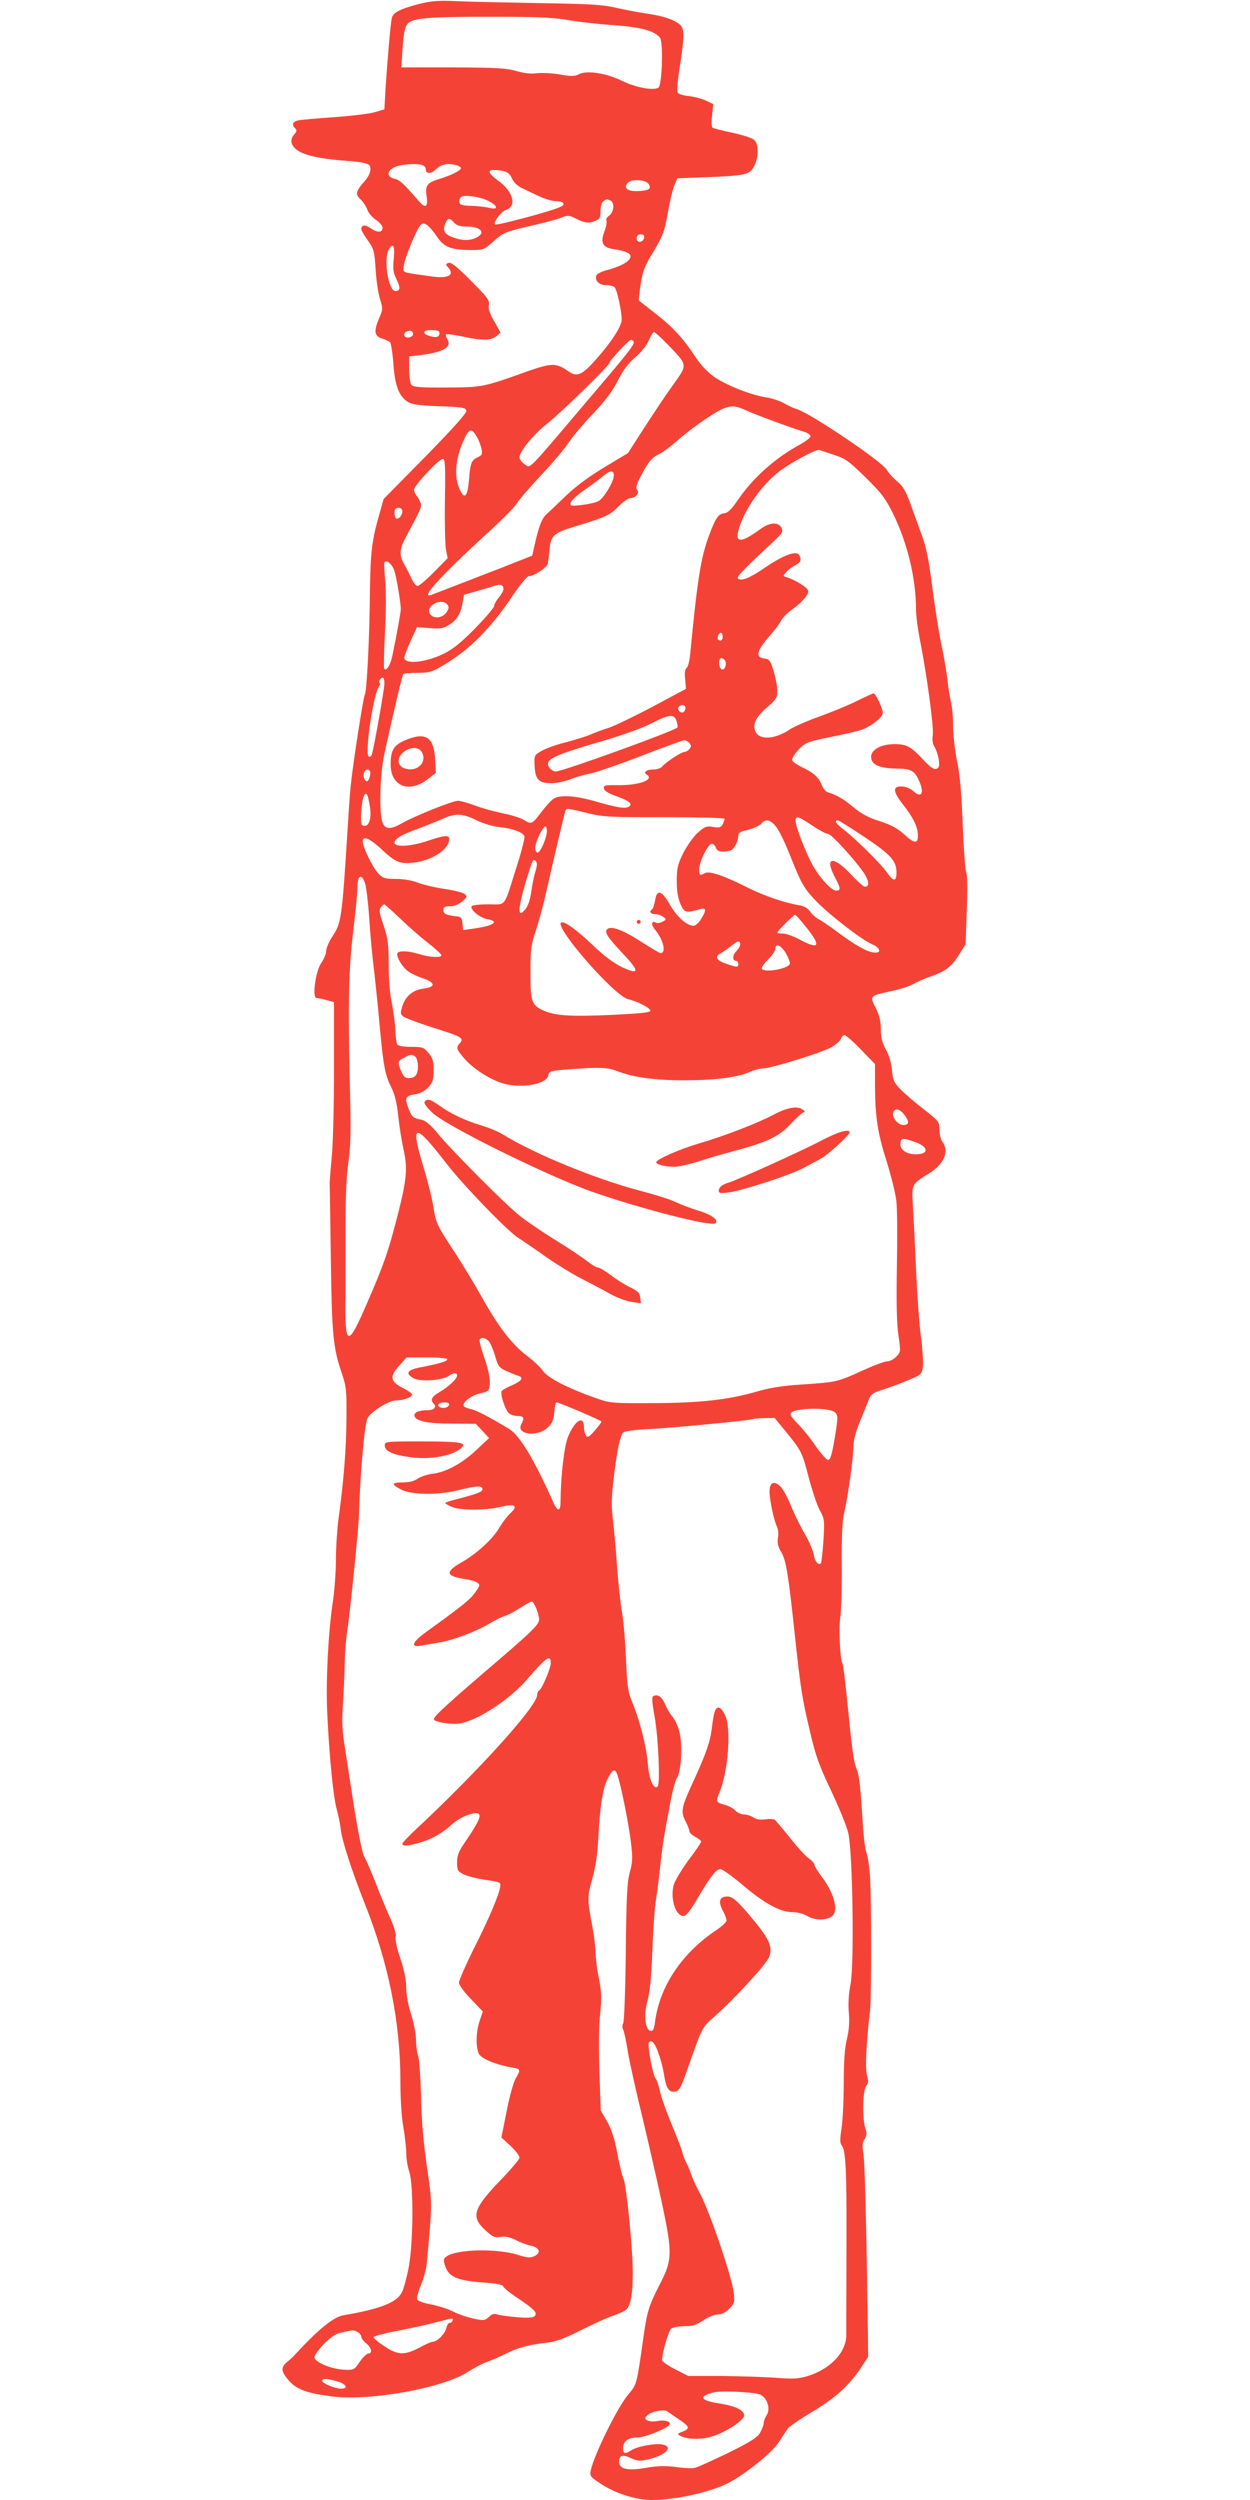 <?xml version="1.0" standalone="no"?>
<!DOCTYPE svg PUBLIC "-//W3C//DTD SVG 20010904//EN"
 "http://www.w3.org/TR/2001/REC-SVG-20010904/DTD/svg10.dtd">
<svg version="1.0" xmlns="http://www.w3.org/2000/svg"
 width="640pt" height="1280pt" viewBox="0 0 640 1280"
 preserveAspectRatio="xMidYMid meet">
<g transform="translate(0,1280) scale(0.1,-0.1)"
fill="#f44336" stroke="none">
<path d="M2147 12780 c-97 -25 -135 -44 -141 -73 -7 -29 -23 -225 -32 -360
l-6 -107 -51 -15 c-29 -8 -122 -19 -207 -25 -85 -6 -167 -13 -182 -16 -30 -7
-36 -22 -16 -42 9 -9 7 -16 -6 -31 -27 -30 -14 -67 33 -90 43 -22 124 -37 253
-46 55 -4 91 -12 98 -20 15 -18 4 -53 -25 -85 -43 -48 -47 -65 -20 -90 14 -13
30 -37 36 -54 6 -17 26 -40 43 -51 17 -11 32 -28 34 -38 5 -27 -24 -31 -58 -7
-30 21 -50 20 -50 -3 0 -7 15 -33 34 -59 31 -44 33 -55 39 -145 3 -54 13 -122
22 -152 16 -51 16 -55 -5 -103 -27 -63 -23 -89 15 -101 17 -5 35 -14 41 -18 6
-5 14 -55 18 -111 8 -112 28 -166 73 -195 21 -14 56 -19 162 -23 119 -4 136
-7 139 -23 2 -11 -67 -89 -210 -235 l-214 -217 -21 -75 c-39 -136 -46 -193
-49 -400 -2 -237 -16 -510 -26 -526 -8 -13 -62 -362 -72 -464 -4 -36 -11 -135
-16 -220 -29 -463 -32 -486 -79 -556 -17 -26 -31 -59 -31 -73 0 -14 -11 -41
-25 -61 -30 -43 -48 -180 -24 -180 8 0 31 -5 52 -11 l37 -10 0 -342 c0 -190
-5 -393 -12 -457 -6 -63 -11 -126 -10 -140 1 -14 3 -185 6 -381 5 -382 12
-450 54 -574 25 -74 27 -91 26 -230 -1 -161 -14 -323 -38 -500 -9 -60 -16
-162 -16 -225 0 -63 -7 -160 -15 -215 -24 -157 -37 -406 -30 -565 10 -226 32
-450 50 -507 8 -29 17 -74 20 -100 4 -51 57 -214 122 -378 122 -306 183 -608
183 -910 0 -89 6 -185 15 -235 8 -47 15 -107 15 -135 0 -27 7 -69 15 -93 24
-67 21 -380 -4 -499 -10 -50 -25 -104 -33 -119 -25 -52 -110 -86 -299 -118
-52 -9 -130 -73 -248 -201 -10 -11 -30 -30 -44 -41 -31 -26 -28 -49 17 -98 37
-41 95 -61 218 -76 198 -24 572 44 697 128 30 19 73 42 95 49 23 8 66 27 96
42 58 30 118 46 214 57 44 5 89 22 170 63 61 31 134 64 161 73 28 9 58 23 68
30 25 19 37 77 37 193 0 120 -33 454 -48 481 -6 11 -20 68 -31 127 -14 77 -30
124 -52 164 l-33 57 -7 200 c-4 123 -3 238 4 296 8 80 7 110 -6 178 -10 45
-17 104 -17 130 -1 26 -7 83 -15 127 -29 155 -29 159 -2 257 18 65 27 131 31
218 8 152 22 243 47 292 24 48 37 55 48 26 18 -45 60 -255 71 -348 10 -81 9
-104 -5 -155 -14 -49 -18 -122 -21 -408 -2 -192 -8 -356 -13 -366 -5 -9 -6
-23 -1 -32 5 -8 16 -58 24 -110 8 -52 42 -204 75 -339 32 -135 78 -335 101
-444 53 -251 52 -287 -9 -406 -59 -115 -67 -141 -86 -272 -35 -248 -34 -245
-76 -295 -55 -62 -176 -309 -194 -390 -6 -31 -4 -34 54 -72 74 -48 179 -81
256 -81 121 0 295 38 390 85 87 44 227 156 262 210 18 28 39 59 46 70 8 11 63
49 122 84 119 71 192 136 251 225 l39 59 -1 111 c-8 566 -16 880 -23 926 -7
43 -6 60 6 78 11 18 12 30 4 54 -17 48 -14 198 4 218 12 13 12 24 4 55 -10 36
-4 161 16 335 7 62 7 592 -1 690 -4 52 -12 104 -18 115 -5 11 -14 74 -18 140
-12 201 -19 259 -33 290 -14 31 -24 109 -50 374 -9 85 -18 158 -21 163 -13 20
-20 179 -12 234 5 33 9 154 8 269 -1 160 2 226 14 278 19 80 46 281 46 339 0
24 14 75 34 122 18 45 39 95 45 112 10 25 22 34 69 48 31 10 89 31 129 48 68
28 72 31 78 67 3 21 -1 89 -9 152 -9 63 -20 220 -26 349 -5 129 -13 277 -16
328 -7 107 -6 110 81 163 78 47 107 114 70 163 -8 11 -15 39 -15 62 0 40 -3
44 -77 102 -43 33 -97 79 -119 101 -37 38 -42 49 -47 101 -3 37 -15 77 -31
106 -19 35 -26 61 -26 103 0 42 -7 71 -26 110 -32 63 -33 62 78 86 45 9 95 26
113 36 17 10 57 28 89 39 76 26 108 50 147 113 l33 52 6 175 c4 104 3 183 -3
194 -5 11 -13 121 -18 245 -6 160 -14 255 -29 325 -11 54 -20 135 -20 180 0
44 -5 99 -11 121 -5 22 -14 74 -18 115 -5 41 -18 118 -29 171 -12 52 -33 183
-47 291 -19 150 -32 216 -56 280 -17 46 -43 119 -59 163 -22 60 -38 87 -64
108 -19 16 -45 43 -56 62 -28 45 -392 290 -460 310 -14 4 -43 17 -65 30 -22
12 -62 26 -89 30 -75 10 -204 61 -266 103 -35 24 -70 61 -97 101 -65 99 -117
156 -209 227 l-84 66 6 51 c10 84 21 119 60 182 60 100 65 114 84 219 10 56
24 117 33 137 l15 36 158 6 c195 8 214 13 236 58 24 46 23 111 0 132 -10 10
-60 26 -111 37 -51 11 -96 22 -102 26 -6 3 -7 29 -3 63 l6 58 -38 18 c-22 10
-60 20 -86 23 -26 2 -52 10 -57 16 -6 7 -3 56 10 136 24 157 24 192 1 213 -29
26 -82 44 -167 57 -44 6 -116 20 -160 30 -66 16 -132 20 -390 24 -170 3 -362
7 -425 10 -93 4 -130 2 -193 -14z m763 -83 c52 -9 157 -21 232 -26 140 -10
207 -28 237 -64 18 -22 11 -244 -8 -256 -26 -16 -117 1 -186 35 -82 40 -180
55 -221 34 -20 -11 -38 -12 -99 -1 -41 7 -94 9 -117 6 -29 -4 -63 0 -103 11
-51 15 -102 18 -325 19 l-265 0 2 30 c8 149 15 186 39 201 34 23 133 29 444
28 209 0 298 -4 370 -17z m-746 -743 c9 -3 16 -13 16 -20 0 -26 27 -26 53 0
26 26 59 32 105 20 12 -4 22 -10 22 -15 0 -12 -53 -38 -110 -55 -63 -19 -74
-33 -66 -88 9 -57 -6 -66 -41 -24 -81 93 -97 107 -124 113 -41 9 -39 42 4 60
33 15 113 20 141 9z m413 -30 c21 -4 34 -15 44 -37 8 -19 28 -39 49 -49 19 -9
59 -28 88 -42 30 -14 69 -26 87 -26 42 0 54 -16 23 -30 -50 -23 -329 -97 -334
-89 -8 13 33 67 56 74 59 19 38 95 -42 152 -63 46 -53 63 29 47z m744 -66 c15
-24 3 -33 -48 -36 -60 -4 -85 15 -57 43 20 20 91 15 105 -7z m-822 -86 c49
-24 55 -48 10 -37 -19 5 -61 10 -94 11 -48 1 -61 5 -63 19 -2 10 2 22 10 27
18 12 95 1 137 -20z m625 2 c24 -9 20 -60 -5 -78 -12 -8 -18 -19 -14 -25 3 -7
-1 -31 -10 -55 -22 -57 -10 -83 43 -91 61 -9 87 -20 90 -36 4 -22 -41 -50
-113 -70 -40 -10 -61 -22 -63 -33 -5 -26 17 -46 53 -46 18 0 37 -6 43 -12 12
-16 35 -121 35 -164 1 -35 -59 -125 -144 -218 -60 -66 -87 -76 -126 -49 -66
46 -85 46 -212 2 -229 -82 -230 -82 -414 -83 -134 -1 -171 2 -180 13 -7 8 -12
44 -12 80 l0 66 60 7 c115 15 160 41 136 80 -7 11 -10 23 -7 26 3 3 41 -2 84
-11 100 -22 144 -21 173 1 l22 19 -32 57 c-23 40 -32 65 -28 84 5 24 -7 39
-92 125 -72 72 -102 96 -115 91 -15 -6 -15 -8 -1 -24 35 -39 -1 -58 -88 -45
-156 22 -142 17 -140 51 3 39 69 198 89 215 18 14 42 -5 85 -68 34 -49 71 -63
170 -63 65 0 68 1 118 46 48 43 58 47 178 75 71 16 145 36 166 44 35 14 40 14
77 -5 44 -23 69 -25 102 -9 19 8 23 18 23 50 0 24 6 44 15 49 18 12 15 11 34
4z m-799 -114 c13 -14 31 -20 62 -20 78 0 104 -33 47 -59 -31 -14 -69 -13
-113 3 -45 16 -55 34 -42 69 13 32 22 34 46 7z m973 -77 c-5 -26 -38 -29 -38
-4 0 15 6 21 21 21 14 0 19 -5 17 -17z m-1282 -108 c-5 -54 -3 -71 14 -105 21
-42 20 -60 -6 -60 -35 0 -61 160 -34 211 22 40 33 21 26 -46z m99 -386 c0 -8
-10 -15 -22 -17 -25 -4 -33 22 -10 31 18 8 32 2 32 -14z m135 7 c0 -21 -13
-26 -45 -18 -46 13 -43 32 4 32 29 0 41 -4 41 -14z m1172 -63 c100 -105 99
-98 26 -201 -35 -48 -101 -147 -148 -220 l-85 -132 -120 -72 c-78 -47 -146
-97 -195 -144 -41 -40 -87 -83 -102 -97 -25 -23 -41 -66 -64 -172 l-9 -40
-160 -63 c-142 -55 -307 -119 -357 -138 -60 -22 49 98 285 314 77 70 145 139
153 154 8 15 62 78 120 140 59 62 123 138 143 168 19 30 76 98 126 150 65 69
101 117 128 170 26 53 52 88 88 119 30 25 60 63 71 88 10 24 22 43 27 43 4 0
37 -30 73 -67z m-178 19 c8 -13 -18 -47 -244 -312 -310 -366 -282 -337 -314
-317 -14 10 -26 25 -26 35 0 30 68 114 137 169 79 63 323 301 323 315 0 11
100 118 111 118 4 0 10 -4 13 -8z m576 -353 c44 -21 231 -90 298 -110 17 -5
32 -16 32 -23 0 -7 -24 -25 -52 -41 -127 -68 -243 -171 -320 -285 -34 -49 -51
-66 -71 -68 -30 -4 -43 -24 -77 -114 -42 -113 -60 -229 -96 -605 -3 -34 -11
-67 -18 -72 -9 -7 -12 -27 -8 -59 l4 -49 -170 -91 c-94 -50 -195 -98 -224
-108 -29 -9 -72 -25 -95 -35 -23 -10 -79 -27 -124 -39 -45 -11 -100 -30 -123
-43 -41 -23 -41 -23 -39 -76 3 -72 21 -91 85 -91 27 0 70 9 96 19 26 11 74 25
107 31 33 7 151 48 262 91 112 43 209 79 217 79 7 0 19 -7 26 -15 10 -12 10
-18 0 -30 -7 -8 -18 -15 -26 -15 -15 0 -95 -52 -114 -75 -7 -8 -27 -15 -46
-15 -34 0 -52 -14 -34 -25 43 -26 -35 -56 -143 -55 -71 1 -78 -1 -75 -17 2
-12 23 -25 60 -38 69 -25 90 -41 68 -55 -19 -12 -61 -5 -175 28 -103 29 -180
34 -213 11 -12 -9 -38 -38 -59 -65 -49 -65 -52 -66 -89 -43 -18 11 -65 26
-106 34 -40 8 -103 25 -141 39 -37 14 -78 26 -92 26 -28 0 -220 -77 -285 -114
-60 -34 -87 -34 -101 2 -19 47 -14 246 9 352 50 229 92 403 97 409 4 3 37 6
74 6 60 0 73 4 136 42 129 76 241 189 352 356 36 53 72 97 80 97 28 0 94 44
98 65 2 11 6 45 9 75 7 69 22 82 135 116 150 45 175 57 218 101 23 24 51 43
61 43 27 0 49 27 34 42 -8 8 -4 25 15 62 38 76 61 105 96 120 18 8 61 40 97
72 36 32 105 84 154 116 99 65 125 70 196 37z m-1379 -135 c10 -16 20 -44 24
-61 6 -28 3 -34 -19 -44 -32 -15 -38 -29 -45 -118 -7 -81 -21 -99 -44 -54 -34
67 -27 161 18 261 27 59 40 62 66 16z m1829 -93 c57 -18 77 -32 161 -115 83
-81 102 -107 142 -187 74 -152 117 -332 117 -490 0 -31 9 -99 19 -150 34 -167
73 -453 67 -492 -4 -25 -1 -45 8 -60 8 -12 18 -41 22 -64 5 -35 3 -44 -11 -49
-13 -5 -30 6 -64 42 -67 72 -88 84 -151 84 -69 0 -120 -28 -120 -65 0 -39 39
-58 125 -60 80 -1 95 -9 119 -59 31 -67 15 -97 -30 -55 -12 11 -37 22 -55 22
-50 3 -49 -24 5 -93 53 -67 76 -116 76 -160 0 -42 -21 -39 -74 11 -33 29 -65
46 -120 64 -56 17 -92 36 -134 70 -52 44 -88 65 -135 79 -9 3 -22 18 -28 33
-15 41 -43 67 -99 93 -27 13 -51 29 -54 37 -3 8 11 31 32 54 35 37 43 40 157
64 66 13 136 29 156 35 52 15 119 66 119 90 0 23 -37 100 -47 100 -4 0 -43
-18 -88 -40 -44 -22 -130 -57 -191 -79 -61 -22 -128 -51 -149 -65 -73 -50
-153 -57 -175 -15 -20 36 -2 76 56 126 49 42 54 51 54 87 0 23 -9 68 -19 101
-16 52 -22 60 -45 63 -52 6 -43 40 33 126 20 23 43 53 50 68 8 15 31 39 51 53
54 38 92 81 88 100 -3 17 -68 57 -112 70 -18 5 -18 6 0 26 10 12 31 27 46 35
29 15 34 29 19 53 -15 23 -81 -2 -171 -63 -79 -55 -126 -74 -142 -58 -8 8 27
45 181 188 48 45 52 53 42 72 -17 31 -60 28 -108 -7 -97 -71 -130 -72 -112 -6
29 105 116 229 210 302 59 45 188 114 204 109 6 -2 39 -13 75 -25z m-1992
-228 c-2 -115 1 -229 5 -255 l9 -46 -70 -71 c-38 -39 -76 -71 -84 -71 -8 0
-22 17 -31 38 -9 20 -26 53 -37 72 -27 46 -25 77 6 136 79 147 84 158 78 178
-4 12 -13 28 -20 37 -8 8 -14 23 -14 32 0 21 127 157 147 157 12 0 14 -32 11
-207z m864 116 c-4 -32 -49 -106 -75 -123 -12 -8 -51 -17 -85 -21 -59 -7 -64
-6 -60 11 2 11 33 39 69 64 36 25 80 58 98 73 38 32 57 30 53 -4z m-1082 -178
c0 -21 -23 -45 -33 -34 -4 3 -7 17 -7 30 0 16 6 23 20 23 13 0 20 -7 20 -19z
m-41 -303 c11 -33 34 -171 33 -198 0 -15 -22 -136 -43 -237 -10 -49 -32 -83
-42 -66 -3 5 -1 87 4 183 6 100 6 212 2 261 -5 48 -7 92 -5 98 7 20 40 -7 51
-41z m559 -90 c2 -8 -9 -29 -23 -46 -14 -16 -25 -37 -25 -45 0 -8 -44 -59 -97
-114 -74 -75 -114 -107 -163 -131 -93 -45 -200 -55 -200 -19 0 7 14 44 32 84
l33 72 65 -5 c54 -4 70 -2 97 15 42 26 62 58 71 112 l8 44 64 18 c36 10 76 22
90 27 32 10 44 7 48 -12z m-288 -83 c10 -12 9 -20 -4 -40 -20 -31 -70 -35 -85
-7 -22 41 59 83 89 47z m1410 -165 c0 -19 -11 -26 -23 -14 -8 8 3 34 14 34 5
0 9 -9 9 -20z m14 -125 c7 -20 -4 -47 -18 -42 -17 6 -20 57 -3 57 8 0 17 -7
21 -15z m-1746 -117 c-1 -32 -53 -325 -64 -361 -3 -9 -10 -14 -16 -11 -22 14
24 323 53 360 5 6 6 14 3 17 -8 7 4 27 16 27 5 0 9 -15 8 -32z m1542 -122 c0
-8 -5 -18 -11 -22 -14 -8 -33 11 -25 25 10 16 36 13 36 -3z m-46 -68 c5 -15 7
-30 4 -33 -19 -19 -588 -225 -622 -225 -22 0 -46 28 -39 46 9 25 70 49 261
105 112 32 216 69 265 94 95 49 118 51 131 13z m-1570 -256 c7 -12 -5 -52 -15
-52 -13 0 -22 27 -15 45 6 16 22 20 30 7z m1 -189 c7 -57 -6 -96 -33 -91 -13
2 -15 14 -13 62 3 71 18 119 31 96 4 -8 11 -38 15 -67z m1125 -29 c65 -16 116
-19 383 -18 171 0 307 -4 307 -8 0 -5 -5 -18 -10 -29 -9 -16 -18 -18 -49 -13
-34 6 -43 2 -80 -31 -22 -21 -55 -67 -73 -103 -28 -57 -33 -77 -33 -142 0 -53
6 -88 19 -119 21 -46 28 -47 104 -25 28 8 29 -8 1 -52 -11 -19 -29 -34 -38
-34 -34 0 -86 46 -121 108 -42 74 -67 81 -76 22 -4 -22 -11 -43 -15 -46 -17
-10 -9 -24 14 -24 13 0 32 -6 42 -14 18 -13 18 -14 -3 -25 -13 -7 -27 -9 -32
-6 -24 15 -29 -8 -7 -34 43 -51 60 -121 29 -121 -5 0 -50 27 -102 60 -94 61
-153 81 -172 62 -15 -15 5 -44 89 -133 79 -84 75 -102 -14 -60 -40 19 -92 58
-150 114 -86 81 -148 125 -161 113 -29 -29 274 -375 344 -392 48 -11 114 -45
114 -59 0 -9 -51 -14 -192 -21 -224 -10 -298 -5 -362 25 -55 27 -61 45 -60
211 0 100 4 126 29 200 15 47 38 130 50 185 30 133 94 407 100 424 6 14 5 14
125 -15z m-582 -33 c34 -17 83 -32 122 -36 64 -7 113 -25 125 -45 4 -6 -14
-77 -40 -158 -68 -215 -51 -192 -144 -192 -44 0 -83 -4 -86 -10 -10 -16 40
-58 79 -66 67 -12 34 -34 -73 -49 l-50 -7 -3 34 c-2 27 -8 34 -28 36 -56 6
-70 13 -70 32 0 16 7 20 34 20 23 0 45 9 63 25 26 23 27 26 11 38 -10 8 -56
19 -104 26 -47 7 -108 21 -135 32 -31 12 -74 19 -112 19 -56 0 -66 3 -90 28
-26 27 -73 120 -79 157 -6 40 31 27 96 -34 73 -68 95 -76 169 -67 93 12 177
69 177 120 0 22 -24 20 -110 -9 -84 -29 -170 -34 -170 -10 0 20 34 41 126 74
43 16 99 39 124 50 61 28 100 26 168 -8z m1732 -35 c30 -20 62 -36 70 -36 19
0 167 -166 193 -216 18 -35 16 -54 -5 -54 -7 0 -39 29 -72 64 -91 97 -136 89
-82 -14 31 -59 32 -70 7 -70 -26 0 -95 78 -129 147 -44 89 -85 202 -78 219 7
17 13 14 96 -40z m-195 -1 c15 -19 46 -83 69 -142 59 -148 70 -169 135 -237
66 -69 233 -198 285 -220 47 -20 51 -51 4 -42 -39 8 -91 38 -183 106 -38 29
-82 58 -96 65 -14 8 -33 25 -42 39 -11 16 -30 27 -54 31 -75 12 -179 48 -258
87 -124 63 -202 90 -225 78 -27 -15 -30 -13 -30 20 0 38 46 130 64 130 8 0 18
-9 21 -20 5 -15 15 -20 38 -20 18 0 37 4 43 8 16 11 34 48 34 71 0 14 8 22 28
27 44 9 81 25 93 40 19 23 47 16 74 -21z m452 -51 c134 -90 163 -122 163 -181
0 -48 -15 -48 -48 -1 -31 45 -161 173 -224 222 -37 27 -48 46 -29 46 6 0 67
-39 138 -86z m-1627 29 c-1 -37 -37 -116 -50 -108 -16 10 -12 41 12 90 25 51
38 57 38 18z m-59 -206 c-7 -23 -16 -67 -20 -98 -9 -60 -21 -88 -45 -109 -26
-21 -20 32 15 151 36 121 38 124 52 110 8 -8 8 -23 -2 -54z m-872 -59 c6 -18
16 -97 21 -175 5 -78 16 -200 25 -270 8 -70 22 -204 30 -297 18 -196 27 -240
59 -305 17 -32 28 -78 35 -146 6 -55 18 -129 26 -165 23 -103 18 -156 -29
-342 -50 -193 -70 -251 -158 -453 -99 -229 -113 -224 -109 40 0 33 0 177 0
320 0 180 4 292 15 365 12 84 13 159 8 370 -11 429 -7 625 17 815 11 94 21
191 21 216 0 67 20 81 39 27z m180 -181 c42 -40 106 -97 144 -126 37 -29 67
-57 67 -62 0 -14 -59 -11 -114 6 -56 17 -102 19 -111 5 -8 -13 17 -60 47 -87
12 -12 48 -30 78 -40 68 -22 74 -46 12 -54 -57 -7 -94 -37 -111 -88 -12 -39
-12 -43 5 -56 11 -8 78 -33 149 -56 150 -47 162 -54 140 -79 -21 -24 -19 -31
20 -77 44 -52 125 -105 193 -128 96 -31 233 -8 240 41 3 19 12 22 105 29 154
12 198 10 247 -9 78 -31 190 -47 335 -47 157 -1 280 14 342 42 23 10 55 19 72
19 39 0 281 75 342 105 26 14 50 34 54 45 3 11 12 20 19 20 7 0 45 -33 84 -74
l72 -74 0 -113 c1 -158 13 -239 60 -387 22 -70 44 -159 49 -198 5 -38 6 -191
3 -338 -3 -189 -1 -293 8 -353 12 -83 12 -85 -11 -109 -12 -13 -33 -24 -46
-24 -14 0 -72 -22 -131 -49 -122 -56 -128 -58 -312 -70 -92 -6 -163 -17 -222
-35 -150 -43 -290 -59 -533 -60 -214 -1 -222 0 -295 26 -145 51 -247 104 -271
140 -12 18 -50 53 -83 78 -74 56 -146 149 -228 297 -35 63 -96 163 -135 224
-95 144 -101 155 -114 239 -6 40 -28 130 -50 202 -70 232 -49 235 119 18 85
-110 315 -348 367 -379 22 -14 84 -56 137 -94 54 -38 135 -88 180 -111 46 -24
113 -59 149 -79 37 -21 88 -40 114 -43 l47 -7 -4 29 c-2 24 -12 34 -54 54 -28
14 -73 42 -99 63 -27 20 -55 37 -63 37 -8 0 -33 15 -56 33 -23 18 -95 67 -161
107 -66 41 -149 97 -185 126 -75 60 -344 330 -419 421 -33 40 -62 65 -79 69
-48 10 -51 13 -67 50 -25 60 -21 73 28 81 28 4 51 16 70 36 23 25 27 38 27 87
0 48 -5 64 -26 89 -24 29 -31 31 -89 31 -37 0 -67 5 -71 12 -4 6 -9 41 -10 79
-2 37 -11 99 -19 139 -9 41 -15 123 -15 193 0 105 -4 132 -26 199 -22 63 -24
80 -14 93 7 8 15 15 17 15 3 0 40 -33 82 -73z m2080 -46 c77 -97 66 -115 -36
-61 -31 17 -69 30 -84 30 -16 0 -29 2 -29 5 0 8 85 93 91 91 4 0 30 -30 58
-65z m-339 -86 c0 -8 -9 -24 -21 -36 -20 -20 -20 -49 1 -49 5 0 10 -7 10 -15
0 -19 -6 -19 -63 1 -51 17 -60 37 -24 55 12 7 35 23 50 35 33 28 47 30 47 9z
m234 -46 c13 -23 22 -47 20 -54 -11 -28 -144 -48 -144 -22 0 7 16 28 35 47 19
19 35 42 35 52 0 32 28 19 54 -23z m-1896 -531 c7 -7 12 -28 12 -48 0 -42 -14
-60 -48 -60 -17 0 -27 9 -38 35 -19 47 -18 52 14 69 33 19 45 19 60 4z m2501
-294 c28 -36 27 -54 -4 -54 -28 0 -61 41 -51 65 8 23 32 18 55 -11z m53 -140
c73 -25 77 -64 6 -64 -44 0 -78 22 -78 50 0 34 10 36 72 14z m-2179 -1021 c8
-10 23 -44 32 -76 15 -53 21 -60 58 -77 23 -10 50 -21 60 -24 30 -9 19 -26
-30 -48 -27 -11 -51 -25 -54 -30 -10 -15 19 -101 38 -115 9 -7 29 -13 45 -13
30 0 34 -10 17 -42 -28 -52 79 -67 132 -20 26 23 33 38 37 80 2 29 7 52 11 52
13 0 231 -93 231 -99 -1 -3 -16 -24 -35 -46 -29 -33 -37 -37 -45 -25 -5 8 -10
27 -10 42 0 63 -45 38 -80 -44 -21 -48 -39 -201 -40 -335 0 -53 -15 -55 -37
-5 -95 214 -172 343 -225 375 -102 62 -168 96 -195 102 -18 4 -35 10 -38 15
-11 17 33 53 80 65 49 12 50 13 53 52 2 25 -8 72 -27 128 -17 48 -28 91 -25
96 8 14 30 10 47 -8z m-213 -93 c0 -10 -40 -22 -138 -41 -69 -13 -79 -32 -32
-57 33 -17 142 -10 175 12 30 19 45 20 45 3 0 -17 -43 -57 -92 -86 -39 -23
-46 -39 -27 -58 16 -16 2 -33 -29 -33 -46 0 -73 -11 -70 -29 5 -27 67 -40 193
-40 l121 -1 34 -36 34 -37 -65 -61 c-75 -70 -156 -114 -226 -122 -26 -3 -60
-15 -75 -25 -18 -13 -44 -19 -78 -19 -56 0 -58 -10 -7 -36 52 -28 187 -30 288
-5 103 25 129 26 129 6 0 -14 -28 -24 -147 -55 -24 -6 -43 -13 -43 -16 0 -3
16 -12 35 -20 44 -18 171 -18 250 1 73 17 89 6 49 -32 -17 -15 -42 -49 -57
-74 -33 -58 -116 -134 -195 -179 -85 -48 -80 -70 20 -85 26 -4 54 -12 63 -19
14 -10 12 -16 -14 -52 -28 -37 -59 -62 -248 -199 -71 -51 -84 -81 -30 -71 17
3 60 10 94 16 72 11 198 59 265 101 26 15 58 31 72 35 13 3 48 21 77 40 29 19
57 34 62 34 11 0 37 -64 37 -91 0 -28 -33 -60 -292 -281 -212 -183 -255 -224
-245 -234 13 -13 94 -25 132 -18 92 15 260 126 347 229 92 108 118 126 118 81
0 -27 -44 -131 -59 -141 -6 -3 -11 -14 -11 -24 0 -56 -300 -388 -617 -684 -40
-37 -73 -72 -73 -77 0 -14 28 -12 91 6 63 19 109 45 164 94 43 39 121 68 137
52 12 -12 -7 -49 -68 -139 -36 -52 -44 -73 -44 -108 0 -40 3 -46 33 -61 17
-10 68 -22 112 -29 76 -11 80 -12 76 -35 -6 -42 -57 -163 -136 -319 -41 -83
-75 -160 -75 -172 0 -12 26 -48 61 -84 l61 -64 -16 -47 c-19 -56 -21 -132 -5
-168 12 -26 86 -57 172 -72 43 -7 44 -11 17 -56 -11 -19 -32 -94 -46 -168
l-27 -134 47 -43 c25 -24 46 -51 46 -60 0 -8 -42 -58 -93 -111 -144 -149 -158
-191 -83 -260 39 -36 49 -40 80 -35 25 4 47 -1 77 -16 22 -12 57 -25 77 -29
46 -10 54 -37 17 -54 -21 -9 -36 -8 -83 7 -109 34 -314 30 -367 -9 -15 -11
-16 -17 -5 -50 17 -53 63 -73 189 -82 74 -5 104 -11 108 -21 3 -8 33 -32 67
-55 90 -60 108 -78 95 -95 -9 -10 -31 -12 -93 -7 -44 4 -90 10 -101 14 -14 6
-27 2 -42 -13 -21 -19 -27 -19 -80 -8 -32 7 -78 23 -103 36 -25 13 -76 29
-112 36 -39 7 -69 18 -72 26 -3 8 6 42 20 76 14 34 27 82 29 107 29 315 29
304 1 496 -18 124 -28 237 -30 360 -3 98 -9 192 -15 207 -6 16 -11 53 -11 82
0 31 -11 88 -25 131 -15 47 -25 100 -25 136 0 40 -10 90 -30 150 -17 49 -28
99 -24 112 3 13 -7 49 -26 91 -18 39 -52 121 -76 183 -24 62 -51 123 -59 136
-9 14 -30 117 -51 247 -19 123 -42 269 -50 324 -12 75 -14 127 -8 210 4 61 8
155 9 210 1 55 7 129 13 165 12 71 59 530 60 595 6 201 27 451 43 492 11 31
110 93 147 93 38 0 82 16 82 30 0 5 -22 21 -50 35 -63 32 -66 58 -14 115 l36
40 104 0 c60 0 104 -4 104 -10z m10 -230 c0 -6 -7 -13 -15 -16 -20 -8 -48 3
-40 16 8 13 55 13 55 0z m1976 -42 c15 -15 15 -25 -2 -130 -14 -85 -23 -113
-34 -113 -8 0 -36 32 -63 70 -26 39 -68 91 -93 116 -35 36 -42 48 -32 57 31
25 199 26 224 0z m-254 -96 c82 -101 85 -107 119 -238 17 -65 42 -140 56 -166
25 -45 25 -52 19 -155 -4 -59 -10 -111 -12 -115 -11 -17 -32 6 -37 40 -3 20
-23 68 -45 106 -23 38 -55 104 -72 146 -17 43 -42 88 -55 100 -33 31 -55 20
-55 -27 1 -47 23 -151 38 -179 6 -12 9 -37 5 -57 -4 -27 0 -46 17 -74 25 -42
36 -111 70 -428 28 -262 36 -318 77 -490 29 -125 47 -175 109 -305 40 -85 80
-182 87 -215 23 -93 31 -671 12 -773 -10 -49 -13 -102 -9 -147 4 -48 1 -91
-10 -135 -11 -45 -16 -114 -16 -222 0 -86 -5 -191 -11 -233 -9 -59 -9 -78 1
-90 20 -24 25 -132 24 -465 0 -168 -1 -341 -1 -385 0 -44 0 -99 0 -122 -1 -89
-84 -175 -203 -210 -44 -13 -74 -14 -160 -7 -58 4 -182 8 -275 9 l-171 0 -67
34 c-37 19 -67 40 -67 47 0 37 33 151 47 162 9 6 40 12 68 12 41 0 61 6 96 30
25 17 57 30 75 30 20 0 39 10 59 30 26 27 27 33 22 82 -11 85 -127 426 -176
513 -15 28 -34 68 -41 90 -7 22 -19 49 -25 60 -7 11 -16 34 -20 50 -3 17 -29
83 -56 148 -27 65 -54 141 -60 170 -6 29 -16 58 -23 66 -11 14 -34 123 -35
169 -1 16 4 22 15 20 19 -4 50 -89 64 -171 10 -65 23 -87 50 -87 26 0 35 15
73 125 74 210 71 204 136 261 93 81 262 264 278 302 20 48 5 88 -68 178 -86
105 -117 134 -144 134 -40 0 -49 -23 -26 -69 12 -22 21 -46 21 -54 0 -8 -24
-30 -52 -49 -176 -117 -290 -287 -314 -468 -5 -39 -10 -50 -23 -48 -28 5 -36
83 -16 153 12 42 20 119 25 255 4 107 12 224 18 260 6 36 16 112 22 170 6 58
15 130 21 160 5 30 19 105 30 165 11 61 27 121 36 133 20 33 28 155 14 225 -7
32 -23 70 -37 86 -13 16 -31 46 -39 66 -16 37 -35 51 -58 42 -11 -4 -10 -25 5
-108 19 -111 29 -342 15 -356 -20 -19 -44 37 -50 114 -6 87 -42 227 -80 318
-22 53 -26 80 -32 225 -4 91 -13 199 -21 240 -7 41 -18 140 -24 220 -5 80 -15
189 -21 242 -10 81 -9 119 5 235 17 135 30 197 47 219 5 6 62 14 131 17 124 6
514 44 533 51 6 3 33 5 60 5 l51 1 56 -68z m-1705 -4554 c-2 -7 -9 -12 -15
-11 -6 1 -13 -11 -17 -27 -7 -30 -47 -70 -70 -70 -7 0 -37 -13 -68 -30 -76
-40 -111 -39 -180 8 -31 20 -55 41 -54 46 2 5 57 20 123 32 65 13 153 32 194
43 92 24 93 24 87 9z m-486 -58 c10 -6 19 -17 19 -25 0 -7 11 -22 25 -33 27
-22 34 -52 11 -52 -8 0 -28 -19 -44 -42 -28 -42 -30 -43 -80 -41 -66 3 -152
39 -152 64 0 10 22 40 48 67 36 37 60 53 93 60 60 13 58 13 80 2z m-106 -252
c47 -13 62 -38 21 -38 -30 0 -96 27 -96 40 0 13 20 13 75 -2z m2160 -66 c41
-11 63 -73 40 -108 -8 -13 -15 -31 -15 -41 0 -10 -9 -32 -19 -50 -15 -24 -51
-47 -163 -102 -79 -38 -155 -73 -169 -76 -14 -4 -59 -2 -99 4 -55 7 -91 6
-151 -4 -95 -17 -139 -7 -139 30 0 34 17 40 61 19 34 -15 47 -16 89 -6 89 21
130 64 73 76 -35 8 -130 -9 -160 -29 -32 -21 -43 -19 -43 9 0 37 26 56 74 56
42 0 166 52 166 70 0 14 -31 21 -66 14 -18 -3 -40 -2 -49 3 -15 9 -16 11 -1
26 20 20 85 33 102 21 6 -5 35 -24 63 -43 53 -36 55 -46 13 -62 -23 -9 -25
-12 -10 -20 34 -19 104 -21 160 -5 68 19 168 84 168 108 0 28 -43 49 -126 62
-99 15 -110 36 -30 57 35 9 186 3 231 -9z"/>
<path d="M2068 9007 c-52 -23 -68 -50 -68 -121 0 -113 96 -150 192 -74 l40 31
-4 67 c-6 119 -50 146 -160 97z m94 -62 c24 -53 -30 -100 -91 -79 -38 13 -40
55 -5 83 38 30 81 28 96 -4z"/>
<path d="M3260 8080 c0 -5 5 -10 10 -10 6 0 10 5 10 10 0 6 -4 10 -10 10 -5 0
-10 -4 -10 -10z"/>
<path d="M2174 7158 c-5 -7 12 -30 43 -58 74 -68 587 -321 812 -401 238 -84
606 -179 632 -163 24 14 -16 45 -84 65 -39 12 -92 32 -117 44 -25 13 -108 39
-185 59 -231 61 -543 190 -701 288 -22 14 -73 35 -114 47 -84 26 -153 59 -213
102 -43 31 -62 36 -73 17z"/>
<path d="M3963 7094 c-82 -44 -261 -113 -386 -149 -98 -29 -217 -81 -217 -96
0 -12 47 -23 95 -23 22 1 76 13 120 27 44 15 132 40 195 57 160 43 220 72 278
135 27 29 55 55 63 58 12 5 12 7 -1 16 -28 20 -78 11 -147 -25z"/>
<path d="M4205 6960 c-99 -52 -432 -203 -475 -215 -33 -10 -50 -24 -50 -42 0
-12 10 -14 53 -8 73 10 321 91 387 128 30 16 69 37 85 46 34 18 145 120 145
133 0 20 -58 4 -145 -42z"/>
<path d="M1970 5400 c0 -29 36 -47 124 -60 111 -17 237 8 274 53 18 22 -25 27
-224 27 -167 0 -174 -1 -174 -20z"/>
<path d="M3662 4043 c-5 -10 -12 -46 -16 -80 -8 -77 -29 -137 -94 -279 -64
-139 -68 -158 -42 -209 11 -21 20 -45 20 -52 0 -7 14 -19 30 -28 17 -9 30 -19
30 -24 0 -5 -29 -48 -65 -95 -35 -48 -70 -106 -76 -128 -18 -70 10 -158 51
-158 13 0 35 27 73 93 68 115 94 147 116 147 9 0 60 -36 112 -80 111 -95 194
-140 255 -140 26 0 57 -8 79 -21 42 -25 111 -21 132 7 25 34 -2 120 -61 197
-20 26 -36 53 -36 60 0 6 -13 21 -29 32 -16 11 -59 58 -96 105 -38 47 -73 89
-79 93 -6 4 -28 5 -49 2 -26 -4 -45 0 -60 10 -12 8 -33 15 -48 15 -14 0 -34 9
-44 20 -10 11 -35 25 -57 30 -43 12 -44 16 -23 66 44 107 60 329 27 393 -20
41 -37 49 -50 24z"/>
</g>
</svg>
